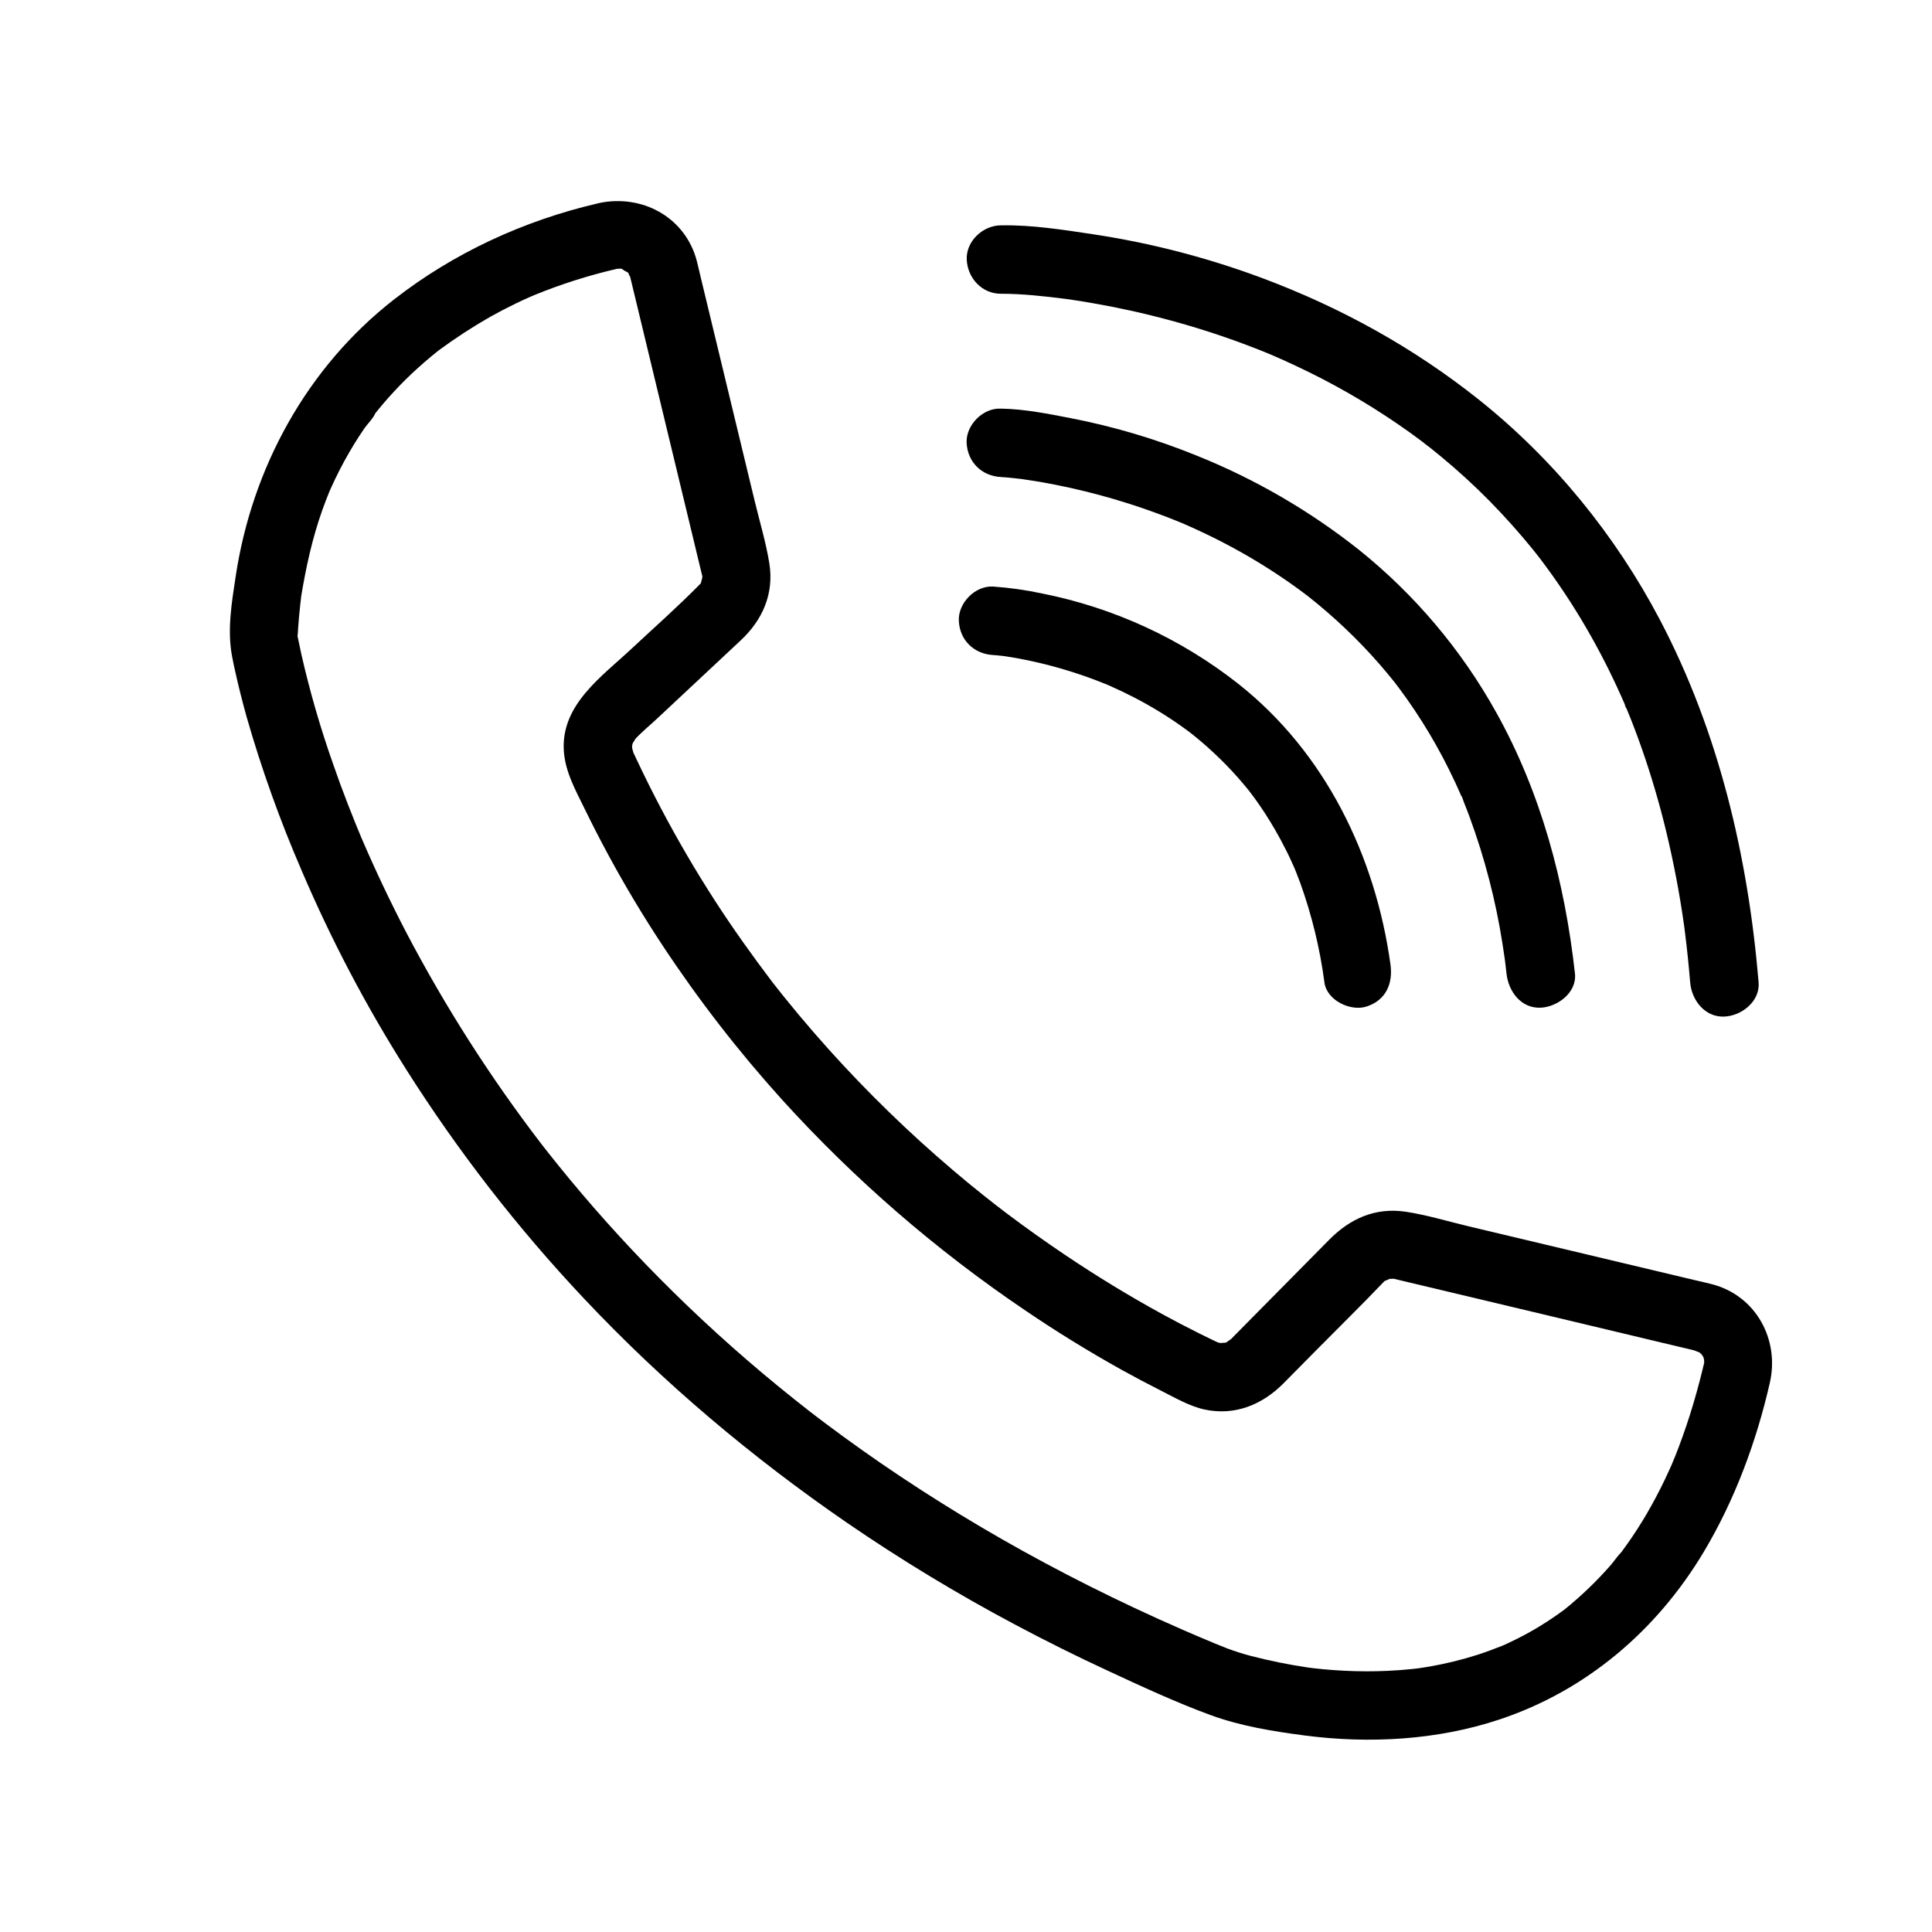 <?xml version="1.0" encoding="UTF-8"?>
<!-- Uploaded to: ICON Repo, www.iconrepo.com, Generator: ICON Repo Mixer Tools -->
<svg fill="#000000" width="800px" height="800px" version="1.1" viewBox="144 144 512 512" xmlns="http://www.w3.org/2000/svg">
 <g>
  <path d="m597.76 484.35c-1.512-0.398-3.023-0.727-4.57-1.09l-60.016-14.281c-5.5-1.309-11.082-3.023-16.676-3.863-8.062-1.188-14.707 1.824-20.262 7.445l-9.832 9.949c-3.863 3.898-7.719 7.801-11.566 11.699l-3.723 3.769c-0.289 0.293-0.586 0.574-0.863 0.871l-0.141 0.141c-0.105 0.121-0.441 0.422-0.559 0.535 1.285-1.238-0.047-0.168-0.539 0.215l-0.418 0.105c-0.367-0.012-0.73 0.012-1.09 0.078-0.215-0.055-0.551-0.121-0.754-0.156l-0.766-0.359c-1.359-0.652-2.715-1.312-4.066-1.98-3.359-1.68-6.676-3.414-9.949-5.199-8.82-4.832-17.41-10.078-25.762-15.695-5.168-3.477-10.242-7.086-15.227-10.832-0.594-0.445-1.188-0.898-1.777-1.352v0.004c-0.34-0.293-0.695-0.566-1.062-0.816-1.215-0.953-2.43-1.906-3.637-2.871-2.711-2.156-5.391-4.363-8.031-6.621-11.613-9.871-22.551-20.508-32.75-31.836-2.754-3.062-5.453-6.176-8.098-9.34-1.309-1.566-2.606-3.148-3.891-4.746-0.605-0.754-1.215-1.512-1.812-2.277l-1.129-1.441-0.137-0.172-0.023-0.031c-5.344-7.055-10.473-14.238-15.266-21.664-5.117-7.941-9.879-16.094-14.281-24.465-2.191-4.16-4.289-8.371-6.293-12.625-0.238-0.504-0.457-1.008-0.711-1.512l-0.203-0.387c-0.102-0.398-0.211-0.816-0.336-1.215 0.008-0.23-0.012-0.461-0.055-0.688 0.074-0.246 0.156-0.504 0.195-0.664v-0.051c0.312-0.457 0.828-1.223 0.504-0.91 1.812-2.016 4.031-3.777 5.977-5.613l12.16-11.375 10.004-9.359c5.769-5.394 8.828-12.352 7.559-20.355-0.906-5.602-2.59-11.148-3.914-16.656l-14.324-59.367c-0.336-1.406-0.645-2.828-1.008-4.223-2.969-11.117-13.602-17.184-24.582-15.504v0.004c-0.34 0.039-0.676 0.098-1.008 0.176-0.168 0.031-0.336 0.074-0.504 0.121-19.617 4.535-38.289 13.129-54.164 25.52-23.043 17.965-37.59 44.586-41.926 73.355-1.059 7.019-2.297 14.281-0.934 21.316 0.242 1.266 0.504 2.519 0.785 3.777 0.891 4.031 1.918 8.062 3.023 12.066v-0.004c3.984 13.906 8.863 27.539 14.609 40.809 7.797 18.273 17.051 35.887 27.68 52.668 13.754 21.727 29.555 42.086 47.188 60.801 20.98 22.289 44.543 42.113 69.762 59.449 14.266 9.773 29.066 18.742 44.336 26.859 8.121 4.324 16.359 8.426 24.719 12.297 8.922 4.137 17.965 8.352 27.207 11.738 7.965 2.918 16.555 4.309 24.918 5.402 17.129 2.231 35.082 1.25 51.539-4.211 23.121-7.668 41.852-23.68 54.285-44.543 8.188-13.715 13.926-29.223 17.457-44.75 2.598-11.426-3.68-23.023-15.273-26.07zm-3.426 18.016c-0.367-0.301-0.914-0.934 0 0zm-285.46-287.09-0.316-0.047c0.148-0.008 0.25-0.004 0.316 0.047zm264.4 340.57c-0.535 0.715-0.297 0.395 0 0zm22.312-50.289v-0.188c0.008 0.051 0.008 0.113 0 0.18zm-0.332 1.164c-0.242 0.98-0.488 1.961-0.742 2.941-0.555 2.144-1.148 4.273-1.777 6.394-1.152 3.879-2.445 7.715-3.883 11.512-0.312 0.828-0.633 1.648-0.961 2.469-0.121 0.293-1.215 2.84-0.66 1.617 0.555-1.223-0.629 1.422-0.82 1.84-0.387 0.852-0.781 1.699-1.184 2.551-1.5 3.144-3.133 6.223-4.891 9.234-1.602 2.731-3.32 5.391-5.148 7.977-0.418 0.586-0.84 1.164-1.266 1.738l-0.266 0.359c-1.039 1.062-1.906 2.379-2.883 3.527l-0.004-0.004c-3.695 4.203-7.738 8.09-12.09 11.609l-0.105 0.074c-0.504 0.359-0.973 0.715-1.465 1.066-1.098 0.777-2.211 1.535-3.34 2.262-2.082 1.344-4.219 2.59-6.414 3.734-1.066 0.559-2.148 1.094-3.246 1.613-0.504 0.242-1.008 0.473-1.512 0.707l-0.504 0.211c-2.121 0.832-4.238 1.641-6.41 2.344-4.266 1.363-8.621 2.43-13.031 3.191-0.926 0.156-1.855 0.289-2.781 0.434-0.586 0.066-1.164 0.137-1.75 0.195-2.066 0.219-4.137 0.375-6.219 0.469h0.004c-3.977 0.188-7.953 0.176-11.926-0.035-1.812-0.09-3.633-0.227-5.441-0.398-0.867-0.082-1.727-0.172-2.59-0.273-0.422-0.051-1.008-0.133-1.473-0.195-5.016-0.742-9.988-1.754-14.898-3.023-2.144-0.559-4.262-1.227-6.34-2.004-2.215-0.852-4.41-1.797-6.606-2.715l-0.711-0.301 0.574 0.246-0.645-0.277 0.07 0.031-0.07-0.031-0.883-0.371c-1.141-0.492-2.281-0.984-3.414-1.477-4.367-1.898-8.695-3.859-12.984-5.879-8.062-3.781-16.02-7.781-23.879-11.996v-0.004c-14.895-7.981-29.34-16.77-43.27-26.332-3.336-2.297-6.641-4.637-9.914-7.023-1.562-1.137-3.117-2.289-4.664-3.449-0.719-0.539-1.445-1.082-2.16-1.633l-1.879-1.441c-5.711-4.438-11.297-9.012-16.762-13.723l-0.004-0.004c-10.711-9.242-20.934-19.035-30.625-29.34-4.531-4.82-8.938-9.75-13.219-14.793-2.102-2.469-4.172-4.965-6.207-7.488-0.914-1.133-1.82-2.269-2.727-3.41l-1.336-1.703-0.543-0.699c-13.508-17.621-25.473-36.367-35.77-56.035-4.223-8.121-8.137-16.379-11.742-24.777-0.086-0.207-0.176-0.414-0.262-0.613l-0.09-0.227c-0.414-0.977-0.816-1.957-1.215-2.941-0.73-1.793-1.441-3.594-2.141-5.402-1.344-3.438-2.613-6.894-3.812-10.379-3.387-9.566-6.215-19.324-8.469-29.219-0.293-1.293-0.562-2.59-0.82-3.894-0.07-0.348-0.172-0.715-0.227-1.078 0.07 0.207 0.152-1.617 0.176-2.016 0.07-1.039 0.156-2.074 0.246-3.113 0.105-1.141 0.223-2.285 0.352-3.426 0.055-0.504 0.121-1.008 0.18-1.512v-0.059-0.117c1.293-7.871 2.973-15.594 5.652-23.125 0.559-1.578 1.176-3.133 1.793-4.691 0.16-0.352 0.312-0.715 0.469-1.066 0.379-0.844 0.77-1.684 1.168-2.519h0.004c1.508-3.133 3.168-6.184 4.984-9.145 0.855-1.387 1.738-2.754 2.66-4.098 0.84-1.238 2.383-2.684 2.941-4.066 0.102-0.125 0.203-0.258 0.309-0.383 0.461-0.566 0.922-1.133 1.391-1.691 1.043-1.238 2.113-2.453 3.219-3.641 2.016-2.188 4.133-4.281 6.359-6.281 1.07-0.973 2.168-1.926 3.285-2.856 0.504-0.434 1.039-0.863 1.566-1.285l0.637-0.504-0.004-0.004c4.402-3.246 8.988-6.234 13.738-8.949 2.223-1.238 4.484-2.414 6.781-3.527 1.105-0.535 2.215-1.051 3.336-1.547l1.512-0.66v0.004c7.121-2.91 14.461-5.238 21.953-6.973 0.277 0.016 0.551 0 0.824-0.059 0.133 0.031 0.266 0.051 0.395 0.086l0.141 0.039-0.004 0.004c0.398 0.34 0.855 0.613 1.348 0.801l0.332 0.324v-0.004c-0.004 0.023-0.004 0.047 0 0.07 0.414 1.066 0.359 0.727 0.289 0.422 0.035 0.125 0.082 0.309 0.156 0.559 0.039 0.145 0.07 0.266 0.105 0.406s0.086 0.363 0.133 0.543c0.59 2.379 1.148 4.762 1.723 7.144 2.352 9.719 4.691 19.441 7.023 29.16 2.469 10.25 4.938 20.496 7.41 30.73 0.73 3.043 1.461 6.086 2.195 9.129l0.438 1.812c0.035 0.141 0.066 0.246 0.09 0.336 0.023 0.09-0.035 0.203-0.055 0.363v0.012 0.156c-0.035 0.109-0.066 0.207-0.086 0.281-0.082 0.211-0.137 0.434-0.16 0.66v0.035c-0.059 0.125-0.105 0.254-0.145 0.387-0.059 0.055-0.137 0.125-0.215 0.211-5.856 5.961-12.105 11.473-18.152 17.121-7.84 7.336-18.551 14.727-17.914 26.797 0.297 5.664 3.102 10.621 5.543 15.617 2.043 4.199 4.176 8.348 6.402 12.449 4.41 8.133 9.164 16.059 14.27 23.785h-0.004c9.535 14.426 20.145 28.113 31.742 40.941 19.117 21.051 40.688 39.738 64.25 55.664 8.348 5.672 16.938 10.965 25.77 15.879 3.336 1.848 6.707 3.633 10.113 5.356 3.688 1.855 7.707 4.227 11.73 5.09 8.035 1.727 15.336-1.285 20.945-6.961 3.043-3.078 6.086-6.156 9.133-9.238 5.773-5.844 11.648-11.586 17.324-17.539l0.246-0.25c0.18-0.109 0.355-0.215 0.527-0.316-0.609 0.363 0.504-0.152 0.887-0.328h0.031c0.727 0.031 0.848 0 0.77-0.059l0.152 0.035h0.117l1.789 0.43 9.109 2.168 30.797 7.332 29.543 7.055c2.519 0.598 5.039 1.184 7.559 1.793 0.223 0.055 0.449 0.102 0.672 0.16 0.504 0.133 1.594 0.684 1.355 0.504 0.102 0.059 0.195 0.109 0.297 0.16l0.574 0.59c0.074 0.141 0.25 0.387 0.402 0.629 0 0.066 0 0.141 0.031 0.23l-0.004-0.008c0.035 0.152 0.078 0.301 0.129 0.449v0.125c0.012 0.25 0.012 0.5 0 0.746-0.141 0.5-0.246 0.984-0.363 1.465zm0.504-1.465c0-0.16-0.035-0.297-0.051-0.422l-0.023 0.102v-0.004c0.004-0.035 0.016-0.07 0.023-0.105v-0.086c0.004 0.023 0.004 0.043 0 0.066 0.082-0.367 0.145-0.598 0 0 0.047 0.141 0.066 0.289 0.051 0.438z"/>
  <path d="m398.1 308.51c-0.211-4.711 4.324-9.332 9.07-9.07 4.371 0.309 8.715 0.922 12.996 1.84 18.988 3.769 36.809 11.98 52.016 23.957 23.02 18.199 36.316 45.605 40.305 74.344 0.699 5.039-1.16 9.48-6.34 11.16-4.238 1.371-10.5-1.617-11.156-6.34h0.004c-1.184-8.945-3.312-17.738-6.352-26.23-0.352-0.969-0.715-1.93-1.098-2.883-0.152-0.395-0.312-0.781-0.469-1.168-0.77-1.699-1.512-3.394-2.371-5.039h-0.004c-1.641-3.266-3.457-6.441-5.445-9.512-0.926-1.43-1.895-2.836-2.898-4.211-0.406-0.562-0.867-1.109-1.266-1.676-0.117-0.145-0.23-0.297-0.352-0.441-1.859-2.297-3.824-4.504-5.891-6.621-1.977-2.016-4.047-3.953-6.203-5.82-0.953-0.816-1.926-1.598-2.898-2.383-0.191-0.145-0.379-0.301-0.57-0.441-0.551-0.406-1.102-0.816-1.664-1.215l0.008-0.004c-4.141-2.957-8.492-5.613-13.016-7.949-2.098-1.086-4.231-2.102-6.394-3.055l-0.504-0.23-0.867-0.352c-1.008-0.398-1.965-0.777-2.957-1.145h0.004c-6.66-2.488-13.531-4.375-20.527-5.641-1.043-0.188-2.086-0.352-3.133-0.504l-0.715-0.086c-0.746-0.082-1.512-0.16-2.242-0.203-5.082-0.297-8.844-3.945-9.07-9.082zm133.46 47.066 0.074 0.176c0.227 0.508 0.086 0.195-0.074-0.176zm-0.18-0.418 0.18 0.418zm-122.12-84.738c1.129 0.055 2.254 0.168 3.375 0.289 0.609 0.059 1.219 0.133 1.828 0.207l0.359 0.039c1.621 0.25 3.25 0.504 4.871 0.762 10.566 1.844 20.945 4.637 31.012 8.348 1.508 0.555 3.008 1.129 4.5 1.727 0.695 0.273 1.387 0.559 2.074 0.84l0.891 0.387c3.309 1.449 6.57 3 9.785 4.656v0.004c6.836 3.531 13.406 7.562 19.648 12.066 0.73 0.527 1.461 1.066 2.18 1.613l0.871 0.66 0.191 0.156c1.641 1.293 3.254 2.625 4.832 3.996 3.258 2.82 6.387 5.789 9.383 8.902 3.047 3.168 5.938 6.477 8.672 9.926l-0.004-0.004c0.156 0.234 0.324 0.461 0.504 0.676 0.156 0.195 0.309 0.387 0.453 0.586 0.727 0.973 1.441 1.961 2.141 2.949 1.379 1.949 2.707 3.934 3.981 5.953l0.004-0.004c2.606 4.121 5 8.371 7.168 12.738 1.16 2.324 2.254 4.676 3.285 7.055l0.09 0.211c-0.051-0.125-0.09-0.215-0.086-0.215 0.156 0 0.598 1.457 0.676 1.648 0.523 1.293 1.027 2.598 1.512 3.914v-0.004c4.008 10.891 6.926 22.148 8.719 33.613 0.203 1.25 0.383 2.519 0.562 3.754 0-0.109 0.133 1.008 0.207 1.594 0.102 0.84 0.195 1.684 0.293 2.519 0.504 4.699 3.797 9.305 9.07 9.07 4.465-0.203 9.633-4.031 9.07-9.07-2.691-24.184-8.977-47.863-20.871-69.199h-0.004c-9.207-16.551-21.535-31.16-36.297-43.02-13.102-10.395-27.637-18.832-43.156-25.051-10.758-4.371-21.914-7.688-33.312-9.895-5.961-1.16-12.191-2.402-18.277-2.519h-0.227c-4.742-0.238-9.281 4.336-9.07 9.07 0.262 5.121 4.016 8.793 9.098 9.051zm0-48.574c5.75 0 11.527 0.656 17.219 1.375l2.231 0.324c1.562 0.234 3.117 0.488 4.672 0.762 3.359 0.578 6.707 1.234 10.039 1.969h0.004c7.906 1.734 15.711 3.891 23.387 6.461 4.367 1.465 8.68 3.066 12.938 4.805l1.117 0.465 0.195 0.086c1.117 0.504 2.227 0.969 3.336 1.465 2.195 1.008 4.379 2.039 6.551 3.094 9.371 4.617 18.344 9.996 26.832 16.078 1.059 0.758 2.109 1.535 3.16 2.324 0.504 0.387 1.008 0.855 1.566 1.195l-0.379-0.238c0.238 0.156 0.473 0.324 0.629 0.449 2.219 1.758 4.402 3.57 6.551 5.441 4.367 3.797 8.523 7.812 12.473 12.035 2.016 2.152 3.981 4.356 5.894 6.606 0.945 1.113 1.879 2.238 2.797 3.375 0.504 0.641 1.008 1.285 1.512 1.93l0.105 0.125 0.289 0.395v-0.004c3.856 5.102 7.434 10.406 10.723 15.891 3.488 5.82 6.664 11.828 9.508 17.992 0.707 1.539 1.402 3.086 2.074 4.644 0.059 0.137 0.117 0.293 0.18 0.453-0.301-0.578-0.695-1.043 0.23 0.535 0.367 0.898 0.734 1.797 1.094 2.699 1.344 3.394 2.598 6.828 3.758 10.293h0.004c2.496 7.434 4.617 14.992 6.348 22.641 0.938 4.113 1.777 8.254 2.519 12.414 0.363 2.035 0.699 4.074 1.008 6.109 0.141 0.922 0.277 1.844 0.406 2.766 0 0.023 0.035 0.23 0.07 0.48 0.035 0.246 0.191 1.465 0.215 1.664 0.562 4.453 1.027 8.918 1.391 13.391 0.395 4.715 3.894 9.301 9.07 9.07 4.578-0.203 9.488-4.031 9.07-9.07-2.793-33.352-10.535-66.367-26.184-96.137-11.777-22.379-28.148-42.508-47.941-58.277-17.246-13.738-36.406-24.328-57.031-32.078-14.66-5.504-29.859-9.453-45.344-11.781-7.852-1.184-16.012-2.461-23.973-2.344h-0.312c-4.742 0-9.285 4.176-9.07 9.07 0.219 4.891 3.988 9.062 9.07 9.062z"/>
 </g>
</svg>